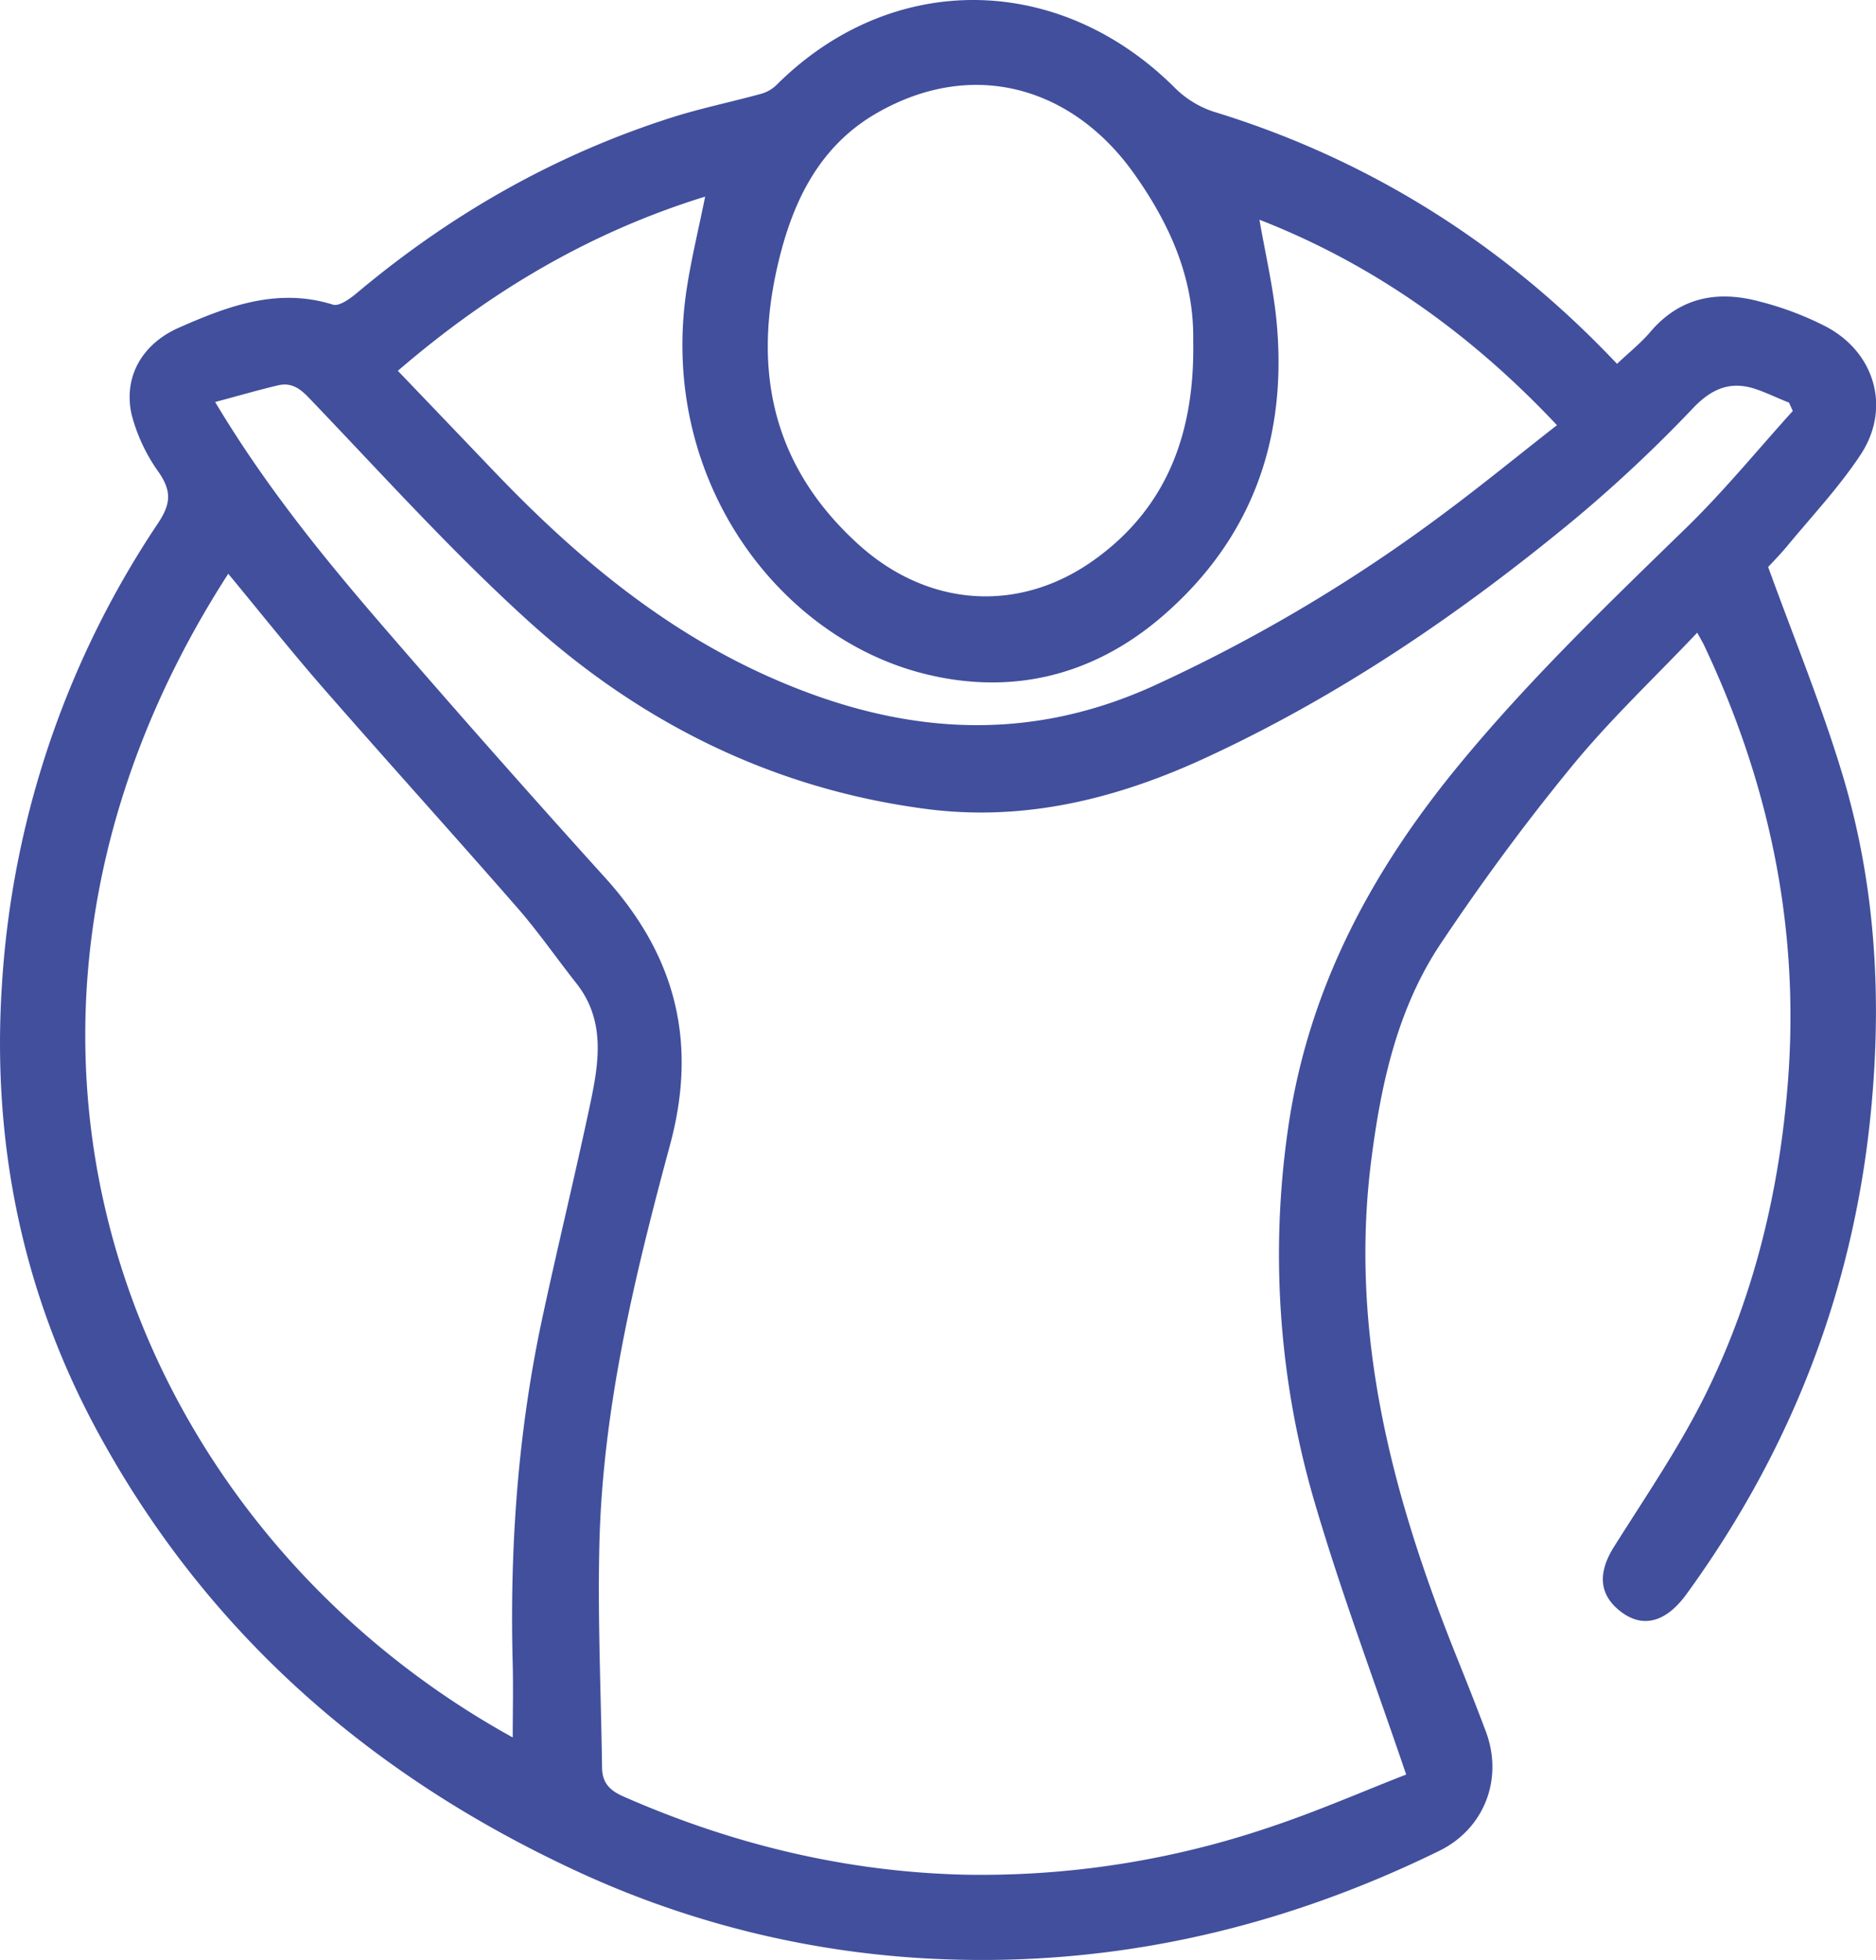 <?xml version="1.0" encoding="UTF-8"?> <svg xmlns="http://www.w3.org/2000/svg" viewBox="0 0 450.73 470.73"><defs><style>.cls-1{fill:#414f9d;}</style></defs><g id="Слой_2" data-name="Слой 2"><g id="Слой_1-2" data-name="Слой 1"><path class="cls-1" d="M388.51,87.39c2.88-2.74,5.75-5,8.11-7.8,7.18-8.34,16.24-9.86,26.22-7.15A75.12,75.12,0,0,1,439,78.59c11.64,6.34,15.3,19.66,8,30.66-5.2,7.86-11.77,14.81-17.78,22.11-1.69,2-3.58,3.92-4.4,4.82,6.15,16.95,12.69,32.86,17.67,49.25,8,26.19,9.67,53.14,7.13,80.39-4,43.14-19,82.1-44.44,117.08-4.88,6.69-10.37,8.21-15.62,4.28-5.46-4.09-5.73-9.42-1.74-15.74,7.68-12.19,15.9-24.18,22.22-37.07,11.49-23.42,17.5-48.49,19.53-74.56,2.86-36.82-4.41-71.58-20.12-104.78-.35-.74-.78-1.45-1.67-3.08-10.31,10.88-21,20.93-30.17,32.15-11.15,13.58-21.6,27.8-31.37,42.4-10.45,15.6-14.42,33.66-16.77,52.07-5.38,42,5.2,81.31,20.66,119.76,2.35,5.83,4.66,11.68,6.87,17.56,4.25,11.33-.37,23.33-11.19,28.63-39.21,19.21-80.59,28.37-124.26,25.79a229.7,229.7,0,0,1-85.14-21.92C87.82,425.43,49.32,391.44,23.52,344,5.31,310.5-2,274.36.47,236.42A223.85,223.85,0,0,1,38,125.62c3.1-4.67,3.21-7.7.16-12.17a41.82,41.82,0,0,1-6.52-13.82c-2.05-9,2.4-17,11.39-20.95C54.74,73.53,66.68,69,80,73.17c1.52.47,4.17-1.48,5.82-2.86,22.5-18.87,47.55-33.16,75.55-42.08,7.07-2.25,14.38-3.74,21.54-5.71a8.6,8.6,0,0,0,3.64-2.1c27.56-27.49,67.76-27.17,95.69.64a23.67,23.67,0,0,0,9.4,5.78C323.46,36.56,357.71,54.77,388.51,87.39ZM430.74,98.7l-.91-2c-2.55-1-5.06-2.22-7.66-3.14-6.11-2.16-10.68-.44-15.31,4.37a337.7,337.7,0,0,1-28,26.33C351.43,147,322.16,167,289.69,182c-21.3,9.84-43.47,15.37-67.09,12.3-36.71-4.77-68.59-20.61-95.7-45.18-18.59-16.85-35.45-35.62-52.85-53.75-2.27-2.35-4.32-3.51-7.25-2.82-4.87,1.15-9.68,2.56-15.11,4,11.88,19.87,25.69,36.91,40,53.5q26.43,30.6,53.56,60.6c17,18.71,22.44,39.47,15.74,64.29-8.55,31.66-16.31,63.65-17,96.71-.39,17.62.41,35.27.66,52.91.05,3.55,1.75,5.43,5.11,6.9C176,443,203.45,449.64,232.13,450.26A215.81,215.81,0,0,0,305,438.87c11.39-3.78,22.42-8.62,32.85-12.67-7.57-22.28-15.44-43.19-21.75-64.56a211,211,0,0,1-6.61-90.72c4.81-33.38,20-61.71,41.23-87.42,16.68-20.24,35.49-38.33,54.24-56.56C414.1,118.07,422.19,108.15,430.74,98.7ZM54.84,137.8c-70.6,109.5-24.76,228.12,68.35,279.49,0-5.84.14-11.67,0-17.49-.75-27.84,1.19-55.47,7-82.74,3.74-17.47,8-34.82,11.7-52.32,2.05-9.79,3.57-19.76-3.44-28.61-4.74-6-9.09-12.31-14.11-18.06C108.91,200.39,93.15,183,77.72,165.33,69.88,156.35,62.46,147,54.84,137.8ZM95.59,89.06c8.06,8.41,15.76,16.46,23.46,24.51,19.34,20.18,40.47,37.87,66.38,49.27,30.21,13.3,60.34,16,91.33,2.07a381.86,381.86,0,0,0,70.42-41.79c9-6.69,17.72-13.84,26.9-21-20.88-22.2-44.41-38.8-71.49-49.35,1.36,7.79,3.14,15.48,4,23.28,3,28.44-5.35,52.91-27.15,71.82-16.46,14.26-36,19.24-57.17,14-35.51-8.77-64.15-47.18-57.29-92.42,1.1-7.26,2.87-14.43,4.44-22.23C141.7,55.79,117.73,70,95.59,89.06Zm191.09-7.23c.27-15.25-5.91-28.47-14.28-40.22-14.51-20.4-38.32-27.91-61.78-14.43-12.58,7.24-19.08,19-22.77,32.54-7.36,27.1-3.32,51.28,18.31,70.95,16.71,15.2,38.71,16.82,56.92,3.67C281,121.41,287.08,103,286.68,81.83Z"></path></g></g></svg> 